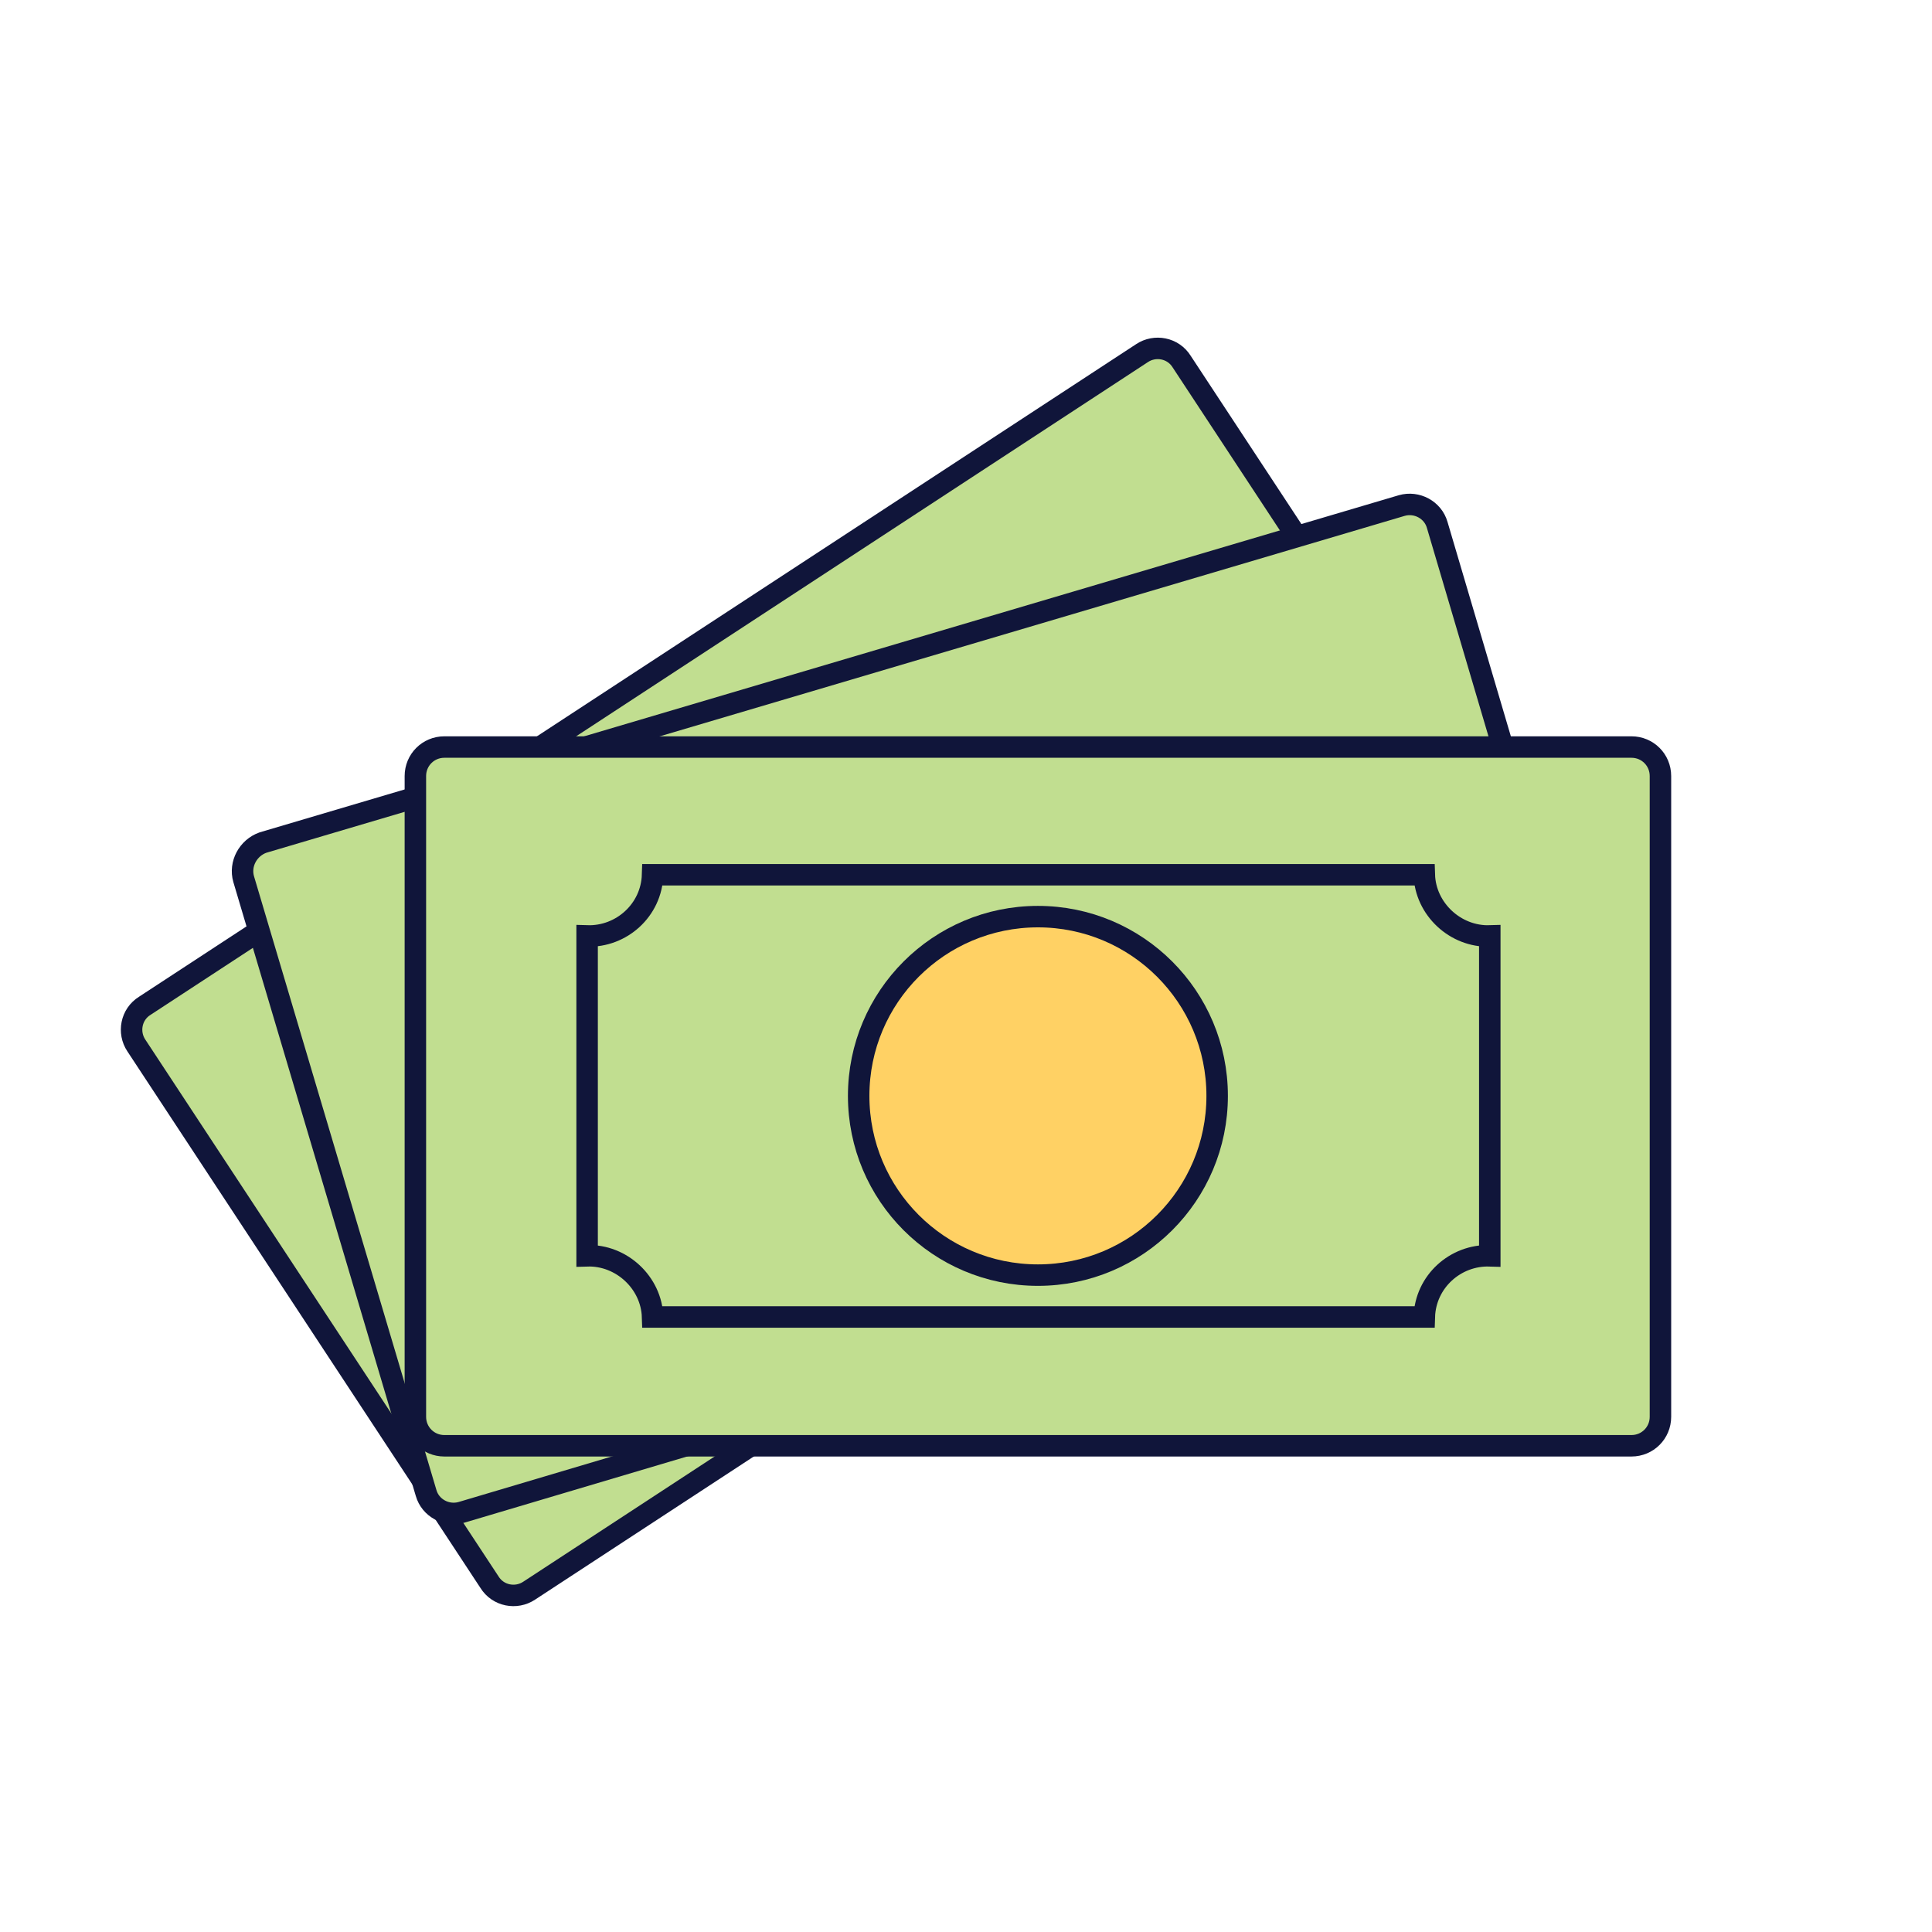 <?xml version="1.0" encoding="utf-8"?>
<!-- Generator: Adobe Illustrator 25.4.1, SVG Export Plug-In . SVG Version: 6.00 Build 0)  -->
<svg version="1.1" id="Layer_1" xmlns="http://www.w3.org/2000/svg" xmlns:xlink="http://www.w3.org/1999/xlink" x="0px" y="0px"
	 viewBox="0 0 180 180" style="enable-background:new 0 0 180 180;" xml:space="preserve">
<style type="text/css">
	.st0{fill:#C1DE90;stroke:#10153A;stroke-width:2;stroke-miterlimit:10;}
	.st1{fill:#FFD164;stroke:#10153A;stroke-width:2;stroke-miterlimit:10;}
</style>
<path class="st0" d="M13.5,93.7l92.9-60.8c1.2-0.8,2.9-0.5,3.7,0.8L143,83.7c0.8,1.2,0.5,2.9-0.8,3.7l-92.9,60.8
	c-1.2,0.8-2.9,0.5-3.7-0.8L12.7,97.4C11.9,96.2,12.2,94.5,13.5,93.7z"/>
<path class="st0" d="M24.5,78.5l106.1-31.4c1.4-0.4,2.9,0.4,3.3,1.8l16.9,57.2c0.4,1.4-0.4,2.9-1.8,3.3L43,140.9
	c-1.4,0.4-2.9-0.4-3.3-1.8L22.7,81.9C22.3,80.5,23.1,79,24.5,78.5z"/>
<path class="st0" d="M41.4,69.6h110.6c1.5,0,2.7,1.2,2.7,2.7V132c0,1.5-1.2,2.7-2.7,2.7H41.4c-1.5,0-2.7-1.2-2.7-2.7V72.3
	C38.7,70.8,39.9,69.6,41.4,69.6z"/>
<path class="st0" d="M132.7,122.7H60.8c-0.1-3.2-2.9-5.8-6.1-5.7V87.2c3.2,0.1,6-2.4,6.1-5.7h71.9c0.1,3.2,2.9,5.8,6.1,5.7V117
	C135.6,116.9,132.8,119.4,132.7,122.7z"/>
<circle class="st1" cx="96.7" cy="102.1" r="16.7"/>
</svg>
